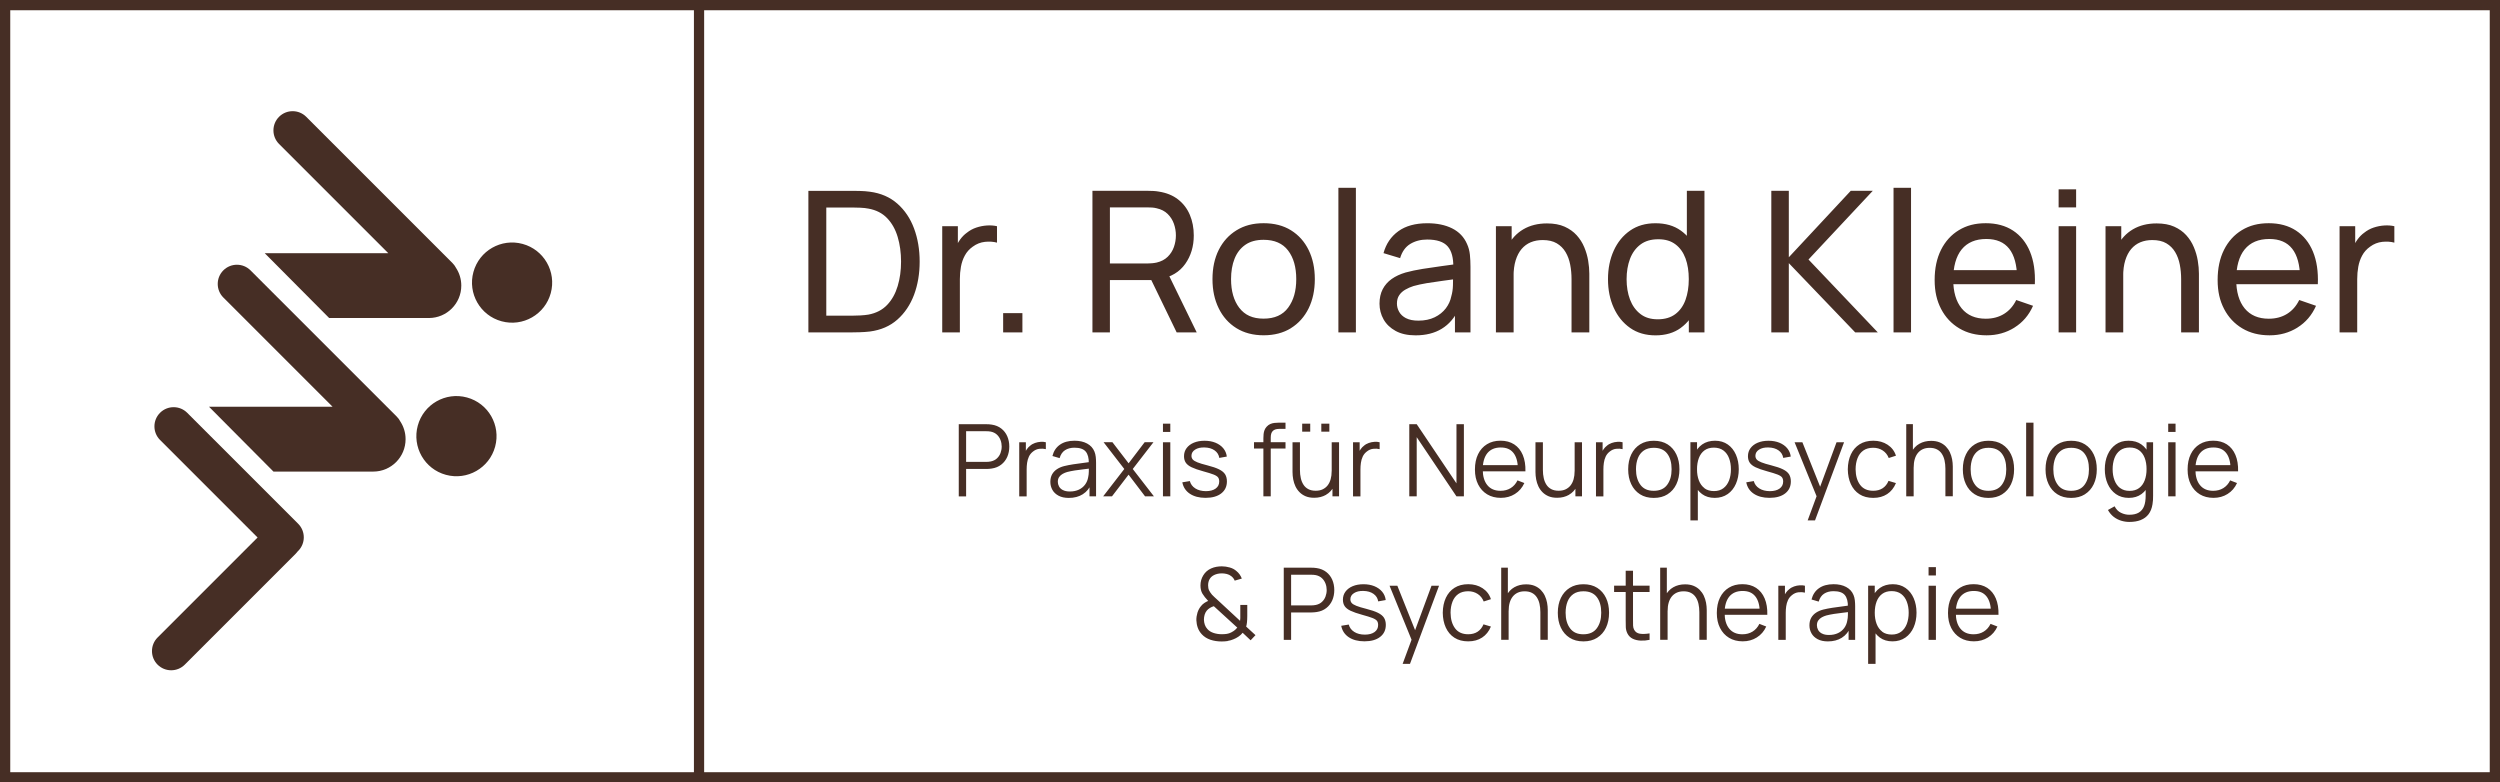 <?xml version="1.0" encoding="UTF-8"?><svg id="a" xmlns="http://www.w3.org/2000/svg" viewBox="0 0 724.32 226.7"><path d="M682.95,96.3v-15.44c0-1.22.1-2.41.31-3.57.21-1.17.58-2.26,1.13-3.26.54-1.01,1.3-1.86,2.29-2.56,1.08-.8,2.26-1.26,3.53-1.4,1.27-.13,2.44-.06,3.5.23v-4.76c-.91-.21-1.89-.28-2.93-.21s-2.07.27-3.08.61-1.91.84-2.71,1.48c-.72.51-1.37,1.17-1.95,1.96-.58.8-1.05,1.67-1.41,2.62l.74.97v-7.44h-4.53v30.77h5.1ZM668.91,82.34v-4.07h-22.73v4.07h22.73ZM665.62,94.91c2.4-1.49,4.2-3.59,5.4-6.31l-4.87-1.68c-.85,1.75-2.03,3.09-3.53,4.02-1.5.93-3.27,1.4-5.3,1.4-3.02,0-5.34-1-6.98-2.99-1.63-1.99-2.45-4.81-2.45-8.43s.81-6.65,2.45-8.66c1.64-2.01,4.02-3.02,7.15-3.02,2.93,0,5.13.94,6.61,2.81,1.48,1.87,2.25,4.7,2.31,8.47v1.82h5.13c.15-3.65-.32-6.79-1.41-9.43-1.09-2.64-2.73-4.67-4.9-6.1-2.17-1.42-4.81-2.14-7.91-2.14s-5.58.67-7.79,2.01c-2.21,1.34-3.94,3.24-5.17,5.7-1.23,2.46-1.85,5.37-1.85,8.73s.63,6.02,1.88,8.42,3.01,4.27,5.26,5.61c2.25,1.34,4.88,2.01,7.91,2.01s5.67-.75,8.08-2.24ZM615.16,96.3v-22.53h-.57v-8.23h-4.56v30.77h5.13ZM637.09,96.3v-17.01c0-1.18-.11-2.43-.33-3.75-.22-1.32-.59-2.62-1.13-3.9-.53-1.28-1.26-2.44-2.2-3.48-.93-1.03-2.1-1.86-3.5-2.49-1.41-.63-3.11-.94-5.1-.94-2.64,0-4.93.57-6.88,1.72-1.95,1.15-3.46,2.79-4.53,4.93-1.07,2.14-1.61,4.69-1.61,7.68l3.33,1.03c0-1.78.2-3.34.61-4.66.41-1.32.98-2.42,1.72-3.29.74-.87,1.63-1.52,2.66-1.95,1.04-.43,2.19-.64,3.46-.64,1.63,0,2.99.31,4.06.94,1.07.63,1.93,1.48,2.56,2.55.64,1.07,1.08,2.28,1.34,3.63s.39,2.75.39,4.22v15.41h5.13ZM601.51,96.3v-30.77h-5.07v30.77h5.07ZM601.51,60.09v-5.24h-5.07v5.24h5.07ZM586.92,82.34v-4.07h-22.73v4.07h22.73ZM583.63,94.91c2.4-1.49,4.2-3.59,5.4-6.31l-4.87-1.68c-.85,1.75-2.03,3.09-3.53,4.02-1.5.93-3.27,1.4-5.3,1.4-3.02,0-5.34-1-6.98-2.99-1.63-1.99-2.45-4.81-2.45-8.43s.81-6.65,2.45-8.66c1.64-2.01,4.02-3.02,7.15-3.02,2.93,0,5.13.94,6.61,2.81,1.48,1.87,2.25,4.7,2.31,8.47v1.82h5.13c.15-3.65-.32-6.79-1.41-9.43-1.09-2.64-2.73-4.67-4.9-6.1-2.17-1.42-4.81-2.14-7.91-2.14s-5.58.67-7.79,2.01c-2.21,1.34-3.94,3.24-5.17,5.7-1.23,2.46-1.85,5.37-1.85,8.73s.63,6.02,1.88,8.42,3.01,4.27,5.26,5.61c2.25,1.34,4.88,2.01,7.91,2.01s5.67-.75,8.08-2.24ZM553.68,96.3v-41.88h-5.07v41.88h5.07ZM518.27,96.3v-20.06l19.23,20.06h6.55l-20.08-21.11,18.63-19.91h-6.38l-17.95,19.26v-19.26h-5.07v41.02h5.07ZM493.83,96.3v-41.02h-5.1v18.37h.57v22.65h4.53ZM475.27,90.97c-1.34-1.03-2.34-2.42-3.01-4.17-.66-1.76-.99-3.73-.99-5.91s.33-4.12.98-5.87c.66-1.75,1.66-3.13,3.02-4.16,1.36-1.03,3.08-1.54,5.17-1.54s3.67.49,4.98,1.47c1.31.98,2.28,2.34,2.92,4.07.64,1.74.95,3.75.95,6.02s-.32,4.24-.95,6c-.64,1.76-1.62,3.13-2.95,4.13-1.33,1-3.03,1.5-5.1,1.5s-3.69-.51-5.03-1.54ZM486.96,95c1.97-1.43,3.47-3.38,4.49-5.84,1.01-2.46,1.52-5.22,1.52-8.27s-.51-5.87-1.52-8.32c-1.02-2.45-2.51-4.38-4.49-5.78-1.97-1.41-4.41-2.11-7.32-2.11s-5.3.71-7.35,2.12c-2.05,1.42-3.63,3.35-4.74,5.8-1.11,2.45-1.67,5.21-1.67,8.29s.55,5.84,1.67,8.29c1.11,2.45,2.69,4.39,4.74,5.83s4.51,2.15,7.38,2.15,5.32-.72,7.29-2.15ZM438.54,96.3v-22.53h-.57v-8.23h-4.56v30.77h5.13ZM460.47,96.3v-17.01c0-1.18-.11-2.43-.33-3.75-.22-1.32-.59-2.62-1.13-3.9-.53-1.28-1.26-2.44-2.2-3.48-.93-1.03-2.1-1.86-3.5-2.49-1.41-.63-3.11-.94-5.1-.94-2.64,0-4.93.57-6.88,1.72-1.95,1.15-3.46,2.79-4.53,4.93-1.07,2.14-1.61,4.69-1.61,7.68l3.33,1.03c0-1.78.2-3.34.61-4.66.41-1.32.98-2.42,1.72-3.29.74-.87,1.63-1.52,2.66-1.95,1.04-.43,2.19-.64,3.46-.64,1.63,0,2.99.31,4.06.94,1.07.63,1.93,1.48,2.56,2.55.64,1.07,1.08,2.28,1.34,3.63s.39,2.75.39,4.22v15.41h5.13ZM407.36,92.19c-.9-.47-1.57-1.09-1.99-1.85-.43-.76-.64-1.56-.64-2.39,0-.97.22-1.78.67-2.43.44-.66,1.03-1.19,1.77-1.61.73-.42,1.51-.76,2.35-1.03,1.14-.32,2.42-.6,3.85-.84s2.93-.46,4.53-.67,3.22-.43,4.87-.66l-1.77-.77c0,.63-.01,1.52-.04,2.69-.03,1.17-.19,2.23-.47,3.18-.25,1.27-.78,2.44-1.59,3.52-.82,1.07-1.89,1.94-3.23,2.59s-2.92.98-4.74.98c-1.46,0-2.64-.24-3.55-.71ZM417.73,95.24c2.08-1.27,3.7-3.15,4.86-5.64l-1.05-.68v7.38h4.5v-19.03c0-1.22-.06-2.38-.17-3.49-.12-1.11-.39-2.14-.83-3.09-.87-2.01-2.31-3.52-4.31-4.52-2-1-4.4-1.49-7.19-1.49-3.47,0-6.28.77-8.4,2.31-2.13,1.54-3.56,3.66-4.3,6.35l4.81,1.45c.57-1.9,1.55-3.27,2.95-4.12,1.39-.84,3.02-1.27,4.88-1.27,2.81,0,4.79.66,5.94,1.97,1.15,1.31,1.69,3.33,1.64,6.07l1.82-1.05c-1.61.23-3.35.47-5.21.71-1.86.25-3.7.52-5.51.81-1.82.29-3.45.64-4.92,1.04-1.56.46-2.9,1.08-4.02,1.87-1.12.79-1.99,1.78-2.61,2.96-.62,1.19-.93,2.59-.93,4.2s.39,3.17,1.18,4.56c.79,1.39,1.95,2.5,3.5,3.35s3.47,1.27,5.77,1.27c2.98,0,5.51-.64,7.59-1.91ZM392.84,96.3v-41.88h-5.07v41.88h5.07ZM359.06,89.2c-1.59-2.09-2.39-4.86-2.39-8.32,0-2.24.34-4.22,1.02-5.93s1.72-3.05,3.11-4.02,3.15-1.45,5.3-1.45c3.15,0,5.52,1.03,7.09,3.09,1.58,2.06,2.37,4.83,2.37,8.3s-.78,6.13-2.34,8.26-3.93,3.19-7.12,3.19-5.44-1.04-7.04-3.13ZM374.01,95.08c2.22-1.38,3.93-3.29,5.13-5.73,1.2-2.44,1.8-5.26,1.8-8.47s-.59-5.98-1.78-8.42-2.89-4.35-5.11-5.73c-2.22-1.38-4.87-2.06-7.95-2.06s-5.61.68-7.83,2.04c-2.22,1.36-3.94,3.25-5.16,5.68-1.22,2.43-1.82,5.26-1.82,8.49s.6,5.98,1.8,8.43c1.19,2.45,2.9,4.37,5.11,5.75s4.85,2.08,7.91,2.08,5.7-.69,7.92-2.06ZM321.57,60.09h10.97c.36,0,.77.01,1.24.04.47.03.91.1,1.33.21,1.31.29,2.38.84,3.2,1.65s1.43,1.77,1.81,2.86c.38,1.09.57,2.21.57,3.35s-.19,2.25-.57,3.35c-.38,1.09-.98,2.04-1.81,2.85-.83.81-1.89,1.36-3.2,1.67-.42.09-.86.16-1.33.2-.46.04-.88.06-1.24.06h-10.97v-16.24ZM346.72,96.3l-8.89-18.23-5.01,1.54,8.09,16.69h5.81ZM321.57,96.3v-15.15h12.62l1.94-.31c3.19-.59,5.61-2.05,7.26-4.37,1.65-2.33,2.48-5.07,2.48-8.25,0-2.18-.38-4.17-1.14-5.97s-1.89-3.28-3.4-4.46c-1.51-1.18-3.38-1.94-5.6-2.28-.51-.09-1.04-.16-1.59-.18-.55-.03-1.03-.04-1.42-.04h-16.21v41.02h5.07ZM296.22,96.3v-5.58h-5.58v5.58h5.58ZM278.1,96.3v-15.44c0-1.22.1-2.41.31-3.57.21-1.17.58-2.26,1.13-3.26.54-1.01,1.3-1.86,2.29-2.56,1.08-.8,2.26-1.26,3.53-1.4,1.27-.13,2.44-.06,3.5.23v-4.76c-.91-.21-1.89-.28-2.93-.21s-2.07.27-3.08.61-1.91.84-2.71,1.48c-.72.51-1.37,1.17-1.95,1.96-.58.8-1.05,1.67-1.41,2.62l.74.97v-7.44h-4.53v30.77h5.1ZM239.41,60.12h7.44c.68,0,1.48.02,2.39.06.91.04,1.7.12,2.37.26,2.22.4,4.03,1.32,5.41,2.76,1.39,1.44,2.41,3.26,3.06,5.44s.98,4.57.98,7.15-.32,4.88-.97,7.07c-.65,2.18-1.66,4.01-3.05,5.47s-3.2,2.4-5.44,2.82c-.67.11-1.44.19-2.34.24s-1.7.07-2.42.07h-7.44v-31.34ZM246.85,96.3c.4,0,1.13-.01,2.18-.04,1.06-.03,2.06-.1,3.01-.21,3.17-.42,5.83-1.57,7.96-3.46,2.13-1.89,3.74-4.29,4.83-7.19,1.08-2.91,1.62-6.11,1.62-9.6s-.54-6.69-1.62-9.6c-1.08-2.91-2.69-5.3-4.83-7.19-2.14-1.89-4.79-3.04-7.96-3.46-.95-.13-1.95-.21-2.99-.23s-1.77-.03-2.19-.03h-12.65v41.02h12.65Z" fill="#462e25"/><path d="M387.96,143.81v-15.68h-2.13v11.82h.22v3.86h1.92ZM384.17,143.36c.99-.56,1.76-1.39,2.32-2.48.56-1.09.84-2.44.84-4.05l-1.51-.33c0,.88-.1,1.67-.3,2.37s-.5,1.3-.89,1.79-.88.86-1.45,1.13-1.24.39-2,.39c-.82,0-1.53-.15-2.1-.45-.58-.3-1.05-.72-1.41-1.27-.36-.55-.63-1.19-.79-1.92-.17-.74-.25-1.53-.25-2.4v-8h-2.15v8.63c0,.71.07,1.42.2,2.13.14.71.35,1.38.65,2.02.3.63.7,1.2,1.19,1.69.49.49,1.08.89,1.78,1.18s1.52.43,2.46.43c1.28,0,2.41-.28,3.4-.84ZM379.61,125.06v-2.32h-2.33v2.32h2.33ZM385.15,125.06v-2.32h-2.33v2.32h2.33ZM372.45,129.95v-1.83h-9.13v1.83h9.13ZM368.17,143.81v-17.08c0-.85.2-1.48.6-1.87.4-.4,1.01-.6,1.82-.6h1.86v-1.8h-2c-.4,0-.8.02-1.21.07-.41.05-.81.15-1.18.31-.38.16-.72.41-1.05.76-.29.31-.5.65-.64,1.01-.14.36-.23.74-.27,1.14s-.06.8-.06,1.2v16.85h2.13ZM353.82,142.96c1.1-.85,1.65-2.01,1.65-3.49,0-.81-.18-1.49-.52-2.05-.35-.55-.93-1.03-1.76-1.44-.82-.41-1.95-.79-3.4-1.16-1.23-.31-2.17-.59-2.84-.86-.66-.26-1.12-.54-1.37-.83-.25-.3-.38-.65-.38-1.07,0-.75.35-1.34,1.05-1.79.7-.45,1.6-.66,2.71-.63,1.18.02,2.16.3,2.93.84.77.54,1.23,1.27,1.37,2.19l2.18-.39c-.11-.91-.45-1.71-1.02-2.4s-1.33-1.22-2.26-1.61c-.93-.38-1.99-.57-3.17-.57s-2.22.19-3.11.56c-.89.37-1.59.9-2.09,1.57-.5.67-.75,1.45-.75,2.35,0,.74.17,1.36.51,1.87.34.51.91.96,1.71,1.34s1.92.77,3.34,1.16c1.33.36,2.32.67,2.99.93.67.26,1.11.55,1.33.85s.32.7.32,1.18c0,.86-.34,1.54-1.03,2.04s-1.63.75-2.82.75-2.24-.26-3.07-.79c-.83-.53-1.36-1.24-1.59-2.13l-2.18.36c.27,1.41,1,2.52,2.18,3.31,1.19.79,2.7,1.19,4.54,1.19,1.93,0,3.44-.42,4.54-1.27ZM339.07,143.81v-15.68h-2.13v15.68h2.13ZM339.07,125.15v-2.4h-2.13v2.4h2.13ZM322.17,143.81l4.81-6.29,4.78,6.29h2.57l-6.14-7.93,6-7.76h-2.55l-4.65,6.11-4.69-6.11h-2.56l6,7.76-6.13,7.93h2.57ZM307.92,141.98c-.51-.28-.88-.63-1.1-1.06-.23-.43-.34-.87-.34-1.32,0-.56.13-1.03.4-1.41.27-.38.61-.68,1.03-.91.41-.23.85-.4,1.29-.53.66-.17,1.4-.32,2.22-.45s1.65-.24,2.5-.33c.85-.1,1.64-.19,2.36-.29l-.81-.42c0,.3,0,.75-.01,1.36-.01.61-.07,1.16-.19,1.66-.13.78-.43,1.49-.88,2.11-.46.62-1.06,1.12-1.8,1.47s-1.62.54-2.61.54c-.84,0-1.52-.14-2.03-.42ZM313.73,143.18c1.12-.71,1.95-1.73,2.48-3.08l-.55-.23v3.94h1.9v-9.74c0-.58-.03-1.15-.09-1.71s-.19-1.07-.38-1.53c-.41-1.02-1.13-1.79-2.13-2.33-1-.54-2.22-.81-3.65-.81-1.73,0-3.14.39-4.23,1.16s-1.81,1.86-2.16,3.27l2.08.61c.3-1.05.82-1.81,1.56-2.29.74-.48,1.65-.73,2.72-.73,1.56,0,2.65.37,3.28,1.12s.93,1.89.9,3.44l.75-.47c-.7.11-1.51.22-2.43.33-.93.11-1.87.24-2.83.39-.97.15-1.84.32-2.64.52-.79.2-1.48.5-2.07.89s-1.06.88-1.41,1.49c-.34.61-.51,1.33-.51,2.19s.2,1.6.59,2.31.99,1.27,1.79,1.7c.8.43,1.79.64,2.97.64,1.57,0,2.91-.35,4.04-1.06ZM297.45,143.81v-7.83c0-.62.04-1.25.13-1.88.09-.64.26-1.24.52-1.8.26-.57.65-1.05,1.17-1.46.57-.46,1.19-.74,1.87-.81.68-.08,1.3-.04,1.87.1v-2c-.46-.12-.96-.16-1.51-.12-.55.03-1.1.14-1.64.33-.54.19-1.02.46-1.42.82-.33.25-.64.57-.92.97-.28.39-.51.82-.68,1.29l.38.49v-3.78h-1.92v15.68h2.13ZM279.91,124.94h5.88l.61.02.68.09c.72.16,1.3.45,1.77.89.46.43.8.96,1.03,1.56.23.6.34,1.23.34,1.88s-.12,1.27-.34,1.87-.57,1.12-1.03,1.55c-.46.44-1.05.73-1.77.89l-.68.1-.61.03h-5.88v-8.89ZM279.91,143.81v-7.94h5.94l.69-.03.78-.09c1.08-.16,2.01-.54,2.77-1.14.76-.59,1.34-1.34,1.74-2.24.39-.9.59-1.89.59-2.98s-.2-2.09-.59-2.99-.97-1.65-1.73-2.24-1.69-.98-2.78-1.14l-.78-.09-.69-.02h-8.07v20.91h2.13Z" fill="#462e25"/><path d="M647.29,136.56v-1.79h-11.98v1.79h11.98ZM645.39,143.12c1.21-.75,2.12-1.81,2.74-3.17l-1.99-.77c-.48.98-1.15,1.73-1.98,2.24-.84.52-1.82.78-2.94.78-1.65,0-2.92-.54-3.81-1.63-.9-1.09-1.34-2.62-1.34-4.6s.45-3.58,1.34-4.68c.9-1.09,2.19-1.64,3.87-1.64s2.83.52,3.67,1.55c.84,1.04,1.28,2.57,1.31,4.6v.76h2.18c.05-1.84-.21-3.42-.77-4.75s-1.39-2.34-2.48-3.06c-1.1-.71-2.42-1.07-3.96-1.07s-2.82.34-3.93,1.02-1.97,1.64-2.58,2.89-.91,2.73-.91,4.44.31,3.1.93,4.33,1.49,2.18,2.61,2.86c1.12.68,2.44,1.02,3.97,1.02s2.88-.37,4.09-1.13ZM630.32,143.81v-15.68h-2.13v15.68h2.13ZM630.32,125.15v-2.4h-2.13v2.4h2.13ZM614.27,141.42c-.72-.55-1.27-1.3-1.63-2.26-.37-.95-.55-2.03-.55-3.22s.18-2.25.53-3.2c.35-.95.9-1.7,1.63-2.25.74-.55,1.66-.83,2.79-.83s2,.27,2.72.8c.72.53,1.26,1.27,1.62,2.21.36.94.54,2.03.54,3.26s-.18,2.29-.54,3.24c-.36.95-.9,1.7-1.63,2.24-.72.54-1.65.81-2.76.81s-2-.28-2.73-.83ZM620.44,143.15c1-.73,1.75-1.72,2.27-2.98.51-1.25.77-2.66.77-4.22s-.26-3-.78-4.25-1.28-2.22-2.29-2.94-2.24-1.07-3.72-1.07-2.66.36-3.69,1.09-1.81,1.71-2.36,2.96c-.55,1.25-.82,2.65-.82,4.21s.28,2.98.83,4.23,1.35,2.24,2.38,2.97c1.04.73,2.29,1.1,3.75,1.1s2.66-.37,3.66-1.1ZM620.24,150.66c.93-.37,1.69-.93,2.26-1.68.57-.76.96-1.72,1.14-2.89.07-.4.11-.8.14-1.21.02-.41.03-.84.03-1.28v-15.47h-1.9v11.25h-.25v4.18c0,1.23-.14,2.25-.46,3.08-.32.82-.83,1.45-1.53,1.87s-1.62.63-2.75.63c-.82,0-1.63-.19-2.42-.57-.79-.38-1.4-1.01-1.84-1.88l-1.93,1.07c.45.81,1,1.47,1.66,1.98.66.51,1.38.88,2.16,1.12.78.24,1.57.36,2.37.36,1.28,0,2.38-.18,3.32-.55ZM596.22,140.49c-.87-1.14-1.31-2.65-1.31-4.54,0-1.22.19-2.3.56-3.23.37-.93.94-1.66,1.7-2.19.76-.53,1.73-.79,2.9-.79,1.73,0,3.03.56,3.88,1.68.86,1.12,1.28,2.63,1.28,4.53s-.43,3.35-1.28,4.51c-.85,1.16-2.15,1.74-3.89,1.74s-2.98-.57-3.85-1.71ZM604.06,143.2c1.11-.7,1.96-1.67,2.55-2.91s.89-2.69.89-4.33-.29-3.05-.88-4.29-1.44-2.22-2.54-2.92-2.45-1.05-4.01-1.05-2.85.35-3.96,1.04-1.96,1.66-2.56,2.9-.9,2.68-.9,4.33.29,3.05.88,4.3c.59,1.25,1.44,2.23,2.54,2.93,1.1.71,2.44,1.06,4,1.06s2.88-.35,3.99-1.05ZM589.16,143.81v-21.35h-2.13v21.35h2.13ZM572.26,140.49c-.87-1.14-1.31-2.65-1.31-4.54,0-1.22.19-2.3.56-3.23.37-.93.94-1.66,1.7-2.19.76-.53,1.73-.79,2.9-.79,1.73,0,3.03.56,3.88,1.68.86,1.12,1.28,2.63,1.28,4.53s-.43,3.35-1.28,4.51c-.85,1.16-2.15,1.74-3.89,1.74s-2.98-.57-3.85-1.71ZM580.1,143.2c1.11-.7,1.96-1.67,2.55-2.91s.89-2.69.89-4.33-.29-3.05-.88-4.29-1.44-2.22-2.54-2.92-2.45-1.05-4.01-1.05-2.85.35-3.96,1.04-1.96,1.66-2.56,2.9-.9,2.68-.9,4.33.29,3.05.88,4.3c.59,1.25,1.44,2.23,2.54,2.93,1.1.71,2.44,1.06,4,1.06s2.88-.35,3.99-1.05ZM554.44,143.81v-9.11h-.22v-11.81h-1.93v20.91h2.15ZM565.78,143.81v-8.63c0-.71-.07-1.42-.2-2.13-.14-.71-.35-1.38-.65-2.02-.3-.63-.7-1.2-1.18-1.69-.49-.49-1.08-.89-1.79-1.18-.7-.29-1.52-.43-2.46-.43-1.28,0-2.41.28-3.4.84-.99.56-1.76,1.39-2.32,2.48-.56,1.09-.84,2.44-.84,4.05l1.51.33c0-.89.1-1.68.3-2.38.2-.7.5-1.29.89-1.78.39-.49.88-.86,1.45-1.13.58-.26,1.24-.39,2-.39.82,0,1.52.15,2.1.45.58.3,1.05.72,1.41,1.27s.63,1.19.79,1.92.25,1.53.25,2.4v8h2.15ZM546.76,143.15c1.12-.73,1.97-1.79,2.55-3.19l-2.15-.64c-.39.94-.96,1.65-1.71,2.14-.75.49-1.66.73-2.72.73-1.68,0-2.95-.57-3.8-1.71-.85-1.14-1.29-2.64-1.31-4.52,0-1.22.2-2.3.57-3.24.37-.94.93-1.67,1.68-2.2s1.71-.79,2.86-.79c1.02,0,1.94.26,2.74.78.8.52,1.38,1.25,1.75,2.19l2.09-.67c-.43-1.35-1.24-2.41-2.42-3.18-1.17-.77-2.56-1.16-4.14-1.16s-2.89.35-3.98,1.04c-1.09.69-1.93,1.66-2.51,2.9s-.88,2.69-.9,4.34c.02,1.62.31,3.05.88,4.29.57,1.24,1.39,2.22,2.49,2.93,1.1.71,2.43,1.06,4.01,1.06s2.9-.37,4.02-1.1ZM525.86,150.78l8.42-22.65h-2.18l-5.2,14.1h.93l-5.63-14.1h-2.26l6.87,16.86-.04-2.44-3.04,8.23h2.13ZM517.21,142.96c1.1-.85,1.65-2.01,1.65-3.49,0-.81-.18-1.49-.52-2.05-.35-.55-.93-1.03-1.76-1.44-.82-.41-1.95-.79-3.4-1.16-1.23-.31-2.17-.59-2.84-.86-.66-.26-1.12-.54-1.37-.83-.25-.3-.38-.65-.38-1.07,0-.75.35-1.34,1.05-1.79.7-.45,1.6-.66,2.71-.63,1.18.02,2.16.3,2.93.84.77.54,1.23,1.27,1.37,2.19l2.18-.39c-.11-.91-.45-1.71-1.02-2.4s-1.33-1.22-2.26-1.61c-.93-.38-1.99-.57-3.17-.57s-2.22.19-3.11.56c-.89.37-1.59.9-2.09,1.57-.5.67-.75,1.45-.75,2.35,0,.74.17,1.36.51,1.87.34.51.91.96,1.71,1.34s1.92.77,3.34,1.16c1.33.36,2.32.67,2.99.93.67.26,1.11.55,1.33.85s.32.7.32,1.18c0,.86-.34,1.54-1.03,2.04s-1.63.75-2.82.75-2.24-.26-3.07-.79c-.83-.53-1.36-1.24-1.59-2.13l-2.18.36c.27,1.41,1,2.52,2.18,3.31,1.19.79,2.7,1.19,4.54,1.19,1.93,0,3.44-.42,4.54-1.27ZM493.84,141.44c-.72-.54-1.27-1.29-1.63-2.24-.36-.95-.54-2.04-.54-3.24s.18-2.32.54-3.26c.36-.94.9-1.68,1.62-2.21.72-.53,1.63-.8,2.72-.8s2.05.28,2.78.83c.73.55,1.28,1.3,1.63,2.25.36.95.54,2.01.54,3.2s-.18,2.26-.54,3.22c-.37.95-.91,1.71-1.64,2.26-.72.55-1.64.83-2.73.83s-2.03-.27-2.76-.81ZM491.91,150.78v-10.85h-.23v-11.81h-1.92v22.65h2.15ZM500.56,143.15c1.04-.73,1.83-1.72,2.38-2.97s.83-2.66.83-4.23-.28-2.96-.82-4.21c-.55-1.25-1.33-2.24-2.36-2.96s-2.26-1.09-3.69-1.09-2.71.36-3.72,1.07-1.77,1.7-2.29,2.94c-.52,1.24-.78,2.66-.78,4.25s.26,2.96.77,4.22,1.27,2.25,2.26,2.98,2.22,1.1,3.66,1.1,2.71-.37,3.75-1.1ZM475.3,140.49c-.87-1.14-1.31-2.65-1.31-4.54,0-1.22.19-2.3.56-3.23.37-.93.94-1.66,1.7-2.19.76-.53,1.73-.79,2.9-.79,1.73,0,3.03.56,3.88,1.68.86,1.12,1.28,2.63,1.28,4.53s-.43,3.35-1.28,4.51c-.85,1.16-2.15,1.74-3.89,1.74s-2.98-.57-3.85-1.71ZM483.14,143.2c1.11-.7,1.96-1.67,2.55-2.91s.89-2.69.89-4.33-.29-3.05-.88-4.29-1.44-2.22-2.54-2.92-2.45-1.05-4.01-1.05-2.85.35-3.96,1.04-1.96,1.66-2.56,2.9-.9,2.68-.9,4.33.29,3.05.88,4.3c.59,1.25,1.44,2.23,2.54,2.93,1.1.71,2.44,1.06,4,1.06s2.88-.35,3.99-1.05ZM464.55,143.81v-7.83c0-.62.04-1.25.13-1.88.09-.64.26-1.24.52-1.8.26-.57.65-1.05,1.17-1.46.57-.46,1.19-.74,1.87-.81.68-.08,1.3-.04,1.87.1v-2c-.46-.12-.96-.16-1.51-.12-.55.03-1.1.14-1.64.33-.54.19-1.02.46-1.42.82-.33.25-.64.57-.92.97-.28.39-.51.82-.68,1.29l.38.49v-3.78h-1.92v15.68h2.13ZM458.35,143.81v-15.68h-2.13v11.82h.22v3.86h1.92ZM454.56,143.36c.99-.56,1.76-1.39,2.32-2.48.56-1.09.84-2.44.84-4.05l-1.51-.33c0,.88-.1,1.67-.3,2.37s-.5,1.3-.89,1.79-.88.86-1.45,1.13-1.24.39-2,.39c-.82,0-1.53-.15-2.1-.45-.58-.3-1.05-.72-1.41-1.27-.36-.55-.63-1.19-.79-1.92-.17-.74-.25-1.53-.25-2.4v-8h-2.15v8.63c0,.71.07,1.42.2,2.13.14.71.35,1.38.65,2.02.3.63.7,1.2,1.19,1.69.49.49,1.08.89,1.78,1.18s1.52.43,2.46.43c1.28,0,2.41-.28,3.4-.84ZM440.81,136.56v-1.79h-11.98v1.79h11.98ZM438.91,143.12c1.21-.75,2.12-1.81,2.74-3.17l-1.99-.77c-.48.98-1.15,1.73-1.98,2.24-.84.52-1.82.78-2.94.78-1.65,0-2.92-.54-3.81-1.63-.9-1.09-1.34-2.62-1.34-4.6s.45-3.58,1.34-4.68c.9-1.09,2.19-1.64,3.87-1.64s2.83.52,3.67,1.55c.84,1.04,1.28,2.57,1.31,4.6v.76h2.18c.05-1.84-.21-3.42-.77-4.75s-1.39-2.34-2.48-3.06c-1.1-.71-2.42-1.07-3.96-1.07s-2.82.34-3.93,1.02-1.97,1.64-2.58,2.89-.91,2.73-.91,4.44.31,3.1.93,4.33,1.49,2.18,2.61,2.86c1.12.68,2.44,1.02,3.97,1.02s2.88-.37,4.09-1.13ZM410.46,143.81v-17.15l11.52,17.15h2.15v-20.91h-2.15v17.14l-11.52-17.14h-2.15v20.91h2.15ZM394.16,143.81v-7.83c0-.62.04-1.25.13-1.88.09-.64.26-1.24.52-1.8.26-.57.65-1.05,1.17-1.46.57-.46,1.19-.74,1.87-.81.68-.08,1.3-.04,1.87.1v-2c-.46-.12-.96-.16-1.51-.12-.55.03-1.1.14-1.64.33-.54.19-1.02.46-1.42.82-.33.25-.64.57-.92.97-.28.39-.51.82-.68,1.29l.38.49v-3.78h-1.92v15.68h2.13Z" fill="#462e25"/><path d="M577.87,178.13v-1.79h-11.98v1.79h11.98ZM575.97,184.69c1.21-.75,2.12-1.81,2.74-3.17l-1.99-.77c-.48.98-1.15,1.73-1.98,2.24-.84.52-1.82.78-2.94.78-1.65,0-2.92-.54-3.81-1.63-.9-1.09-1.34-2.62-1.34-4.6s.45-3.58,1.34-4.68c.9-1.09,2.19-1.64,3.87-1.64s2.83.52,3.67,1.55c.84,1.04,1.28,2.57,1.31,4.6v.76h2.18c.05-1.84-.21-3.42-.77-4.75s-1.39-2.34-2.48-3.06c-1.1-.71-2.42-1.07-3.96-1.07s-2.82.34-3.93,1.02-1.97,1.64-2.58,2.89-.91,2.73-.91,4.44.31,3.1.93,4.33,1.49,2.18,2.61,2.86c1.12.68,2.44,1.02,3.97,1.02s2.88-.37,4.09-1.13ZM560.89,185.38v-15.68h-2.13v15.68h2.13ZM560.89,166.72v-2.4h-2.13v2.4h2.13ZM545.34,183.01c-.72-.54-1.27-1.29-1.63-2.24-.36-.95-.54-2.04-.54-3.24s.18-2.32.54-3.26c.36-.94.9-1.68,1.62-2.21.72-.53,1.63-.8,2.72-.8s2.05.28,2.78.83c.73.55,1.28,1.3,1.63,2.25.36.95.54,2.01.54,3.2s-.18,2.26-.54,3.22c-.37.95-.91,1.71-1.64,2.26-.72.55-1.64.83-2.73.83s-2.03-.27-2.76-.81ZM543.4,192.35v-10.85h-.23v-11.81h-1.92v22.65h2.15ZM552.06,184.72c1.04-.73,1.83-1.72,2.38-2.97s.83-2.66.83-4.23-.28-2.96-.82-4.21c-.55-1.25-1.33-2.24-2.36-2.96s-2.26-1.09-3.69-1.09-2.71.36-3.72,1.07-1.77,1.7-2.29,2.94c-.52,1.24-.78,2.66-.78,4.25s.26,2.96.77,4.22,1.27,2.25,2.26,2.98,2.22,1.1,3.66,1.1,2.71-.37,3.75-1.1ZM527.85,183.55c-.51-.28-.88-.63-1.1-1.06-.23-.43-.34-.87-.34-1.32,0-.56.13-1.03.4-1.41.27-.38.61-.68,1.03-.91.41-.23.85-.4,1.29-.53.66-.17,1.4-.32,2.22-.45s1.65-.24,2.5-.33c.85-.1,1.64-.19,2.36-.29l-.81-.42c0,.3,0,.75-.01,1.36-.01.61-.07,1.16-.19,1.66-.13.78-.43,1.49-.88,2.11-.46.62-1.06,1.12-1.8,1.47s-1.62.54-2.61.54c-.84,0-1.52-.14-2.03-.42ZM533.66,184.75c1.12-.71,1.95-1.73,2.48-3.08l-.55-.23v3.94h1.9v-9.74c0-.58-.03-1.15-.09-1.71s-.19-1.07-.38-1.53c-.41-1.02-1.13-1.79-2.13-2.33-1-.54-2.22-.81-3.65-.81-1.73,0-3.14.39-4.23,1.16s-1.81,1.86-2.16,3.27l2.08.61c.3-1.05.82-1.81,1.56-2.29.74-.48,1.65-.73,2.72-.73,1.56,0,2.65.37,3.28,1.12s.93,1.89.9,3.44l.75-.47c-.7.11-1.51.22-2.43.33-.93.11-1.87.24-2.83.39-.97.15-1.84.32-2.64.52-.79.2-1.48.5-2.07.89s-1.06.88-1.41,1.49c-.34.61-.51,1.33-.51,2.19s.2,1.6.59,2.31.99,1.27,1.79,1.7c.8.43,1.79.64,2.97.64,1.57,0,2.91-.35,4.04-1.06ZM517.38,185.38v-7.83c0-.62.04-1.25.13-1.88.09-.64.26-1.24.52-1.8.26-.57.65-1.05,1.17-1.46.57-.46,1.19-.74,1.87-.81.68-.08,1.3-.04,1.87.1v-2c-.46-.12-.96-.16-1.51-.12-.55.03-1.1.14-1.64.33-.54.19-1.02.46-1.42.82-.33.25-.64.57-.92.97-.28.39-.51.82-.68,1.29l.38.49v-3.78h-1.92v15.68h2.13ZM510.89,178.13v-1.79h-11.98v1.79h11.98ZM508.99,184.69c1.21-.75,2.12-1.81,2.74-3.17l-1.99-.77c-.48.98-1.15,1.73-1.98,2.24-.84.52-1.82.78-2.94.78-1.65,0-2.92-.54-3.81-1.63-.9-1.09-1.34-2.62-1.34-4.6s.45-3.58,1.34-4.68c.9-1.09,2.19-1.64,3.87-1.64s2.83.52,3.67,1.55c.84,1.04,1.28,2.57,1.31,4.6v.76h2.18c.05-1.84-.21-3.42-.77-4.75s-1.39-2.34-2.48-3.06c-1.1-.71-2.42-1.07-3.96-1.07s-2.82.34-3.93,1.02-1.97,1.64-2.58,2.89-.91,2.73-.91,4.44.31,3.1.93,4.33,1.49,2.18,2.61,2.86c1.12.68,2.44,1.02,3.97,1.02s2.88-.37,4.09-1.13ZM483.15,185.38v-9.11h-.22v-11.81h-1.93v20.91h2.15ZM494.49,185.38v-8.63c0-.71-.07-1.42-.2-2.13-.14-.71-.35-1.38-.65-2.02-.3-.63-.7-1.2-1.18-1.69-.49-.49-1.08-.89-1.79-1.18-.7-.29-1.52-.43-2.46-.43-1.28,0-2.41.28-3.4.84-.99.56-1.76,1.39-2.32,2.48-.56,1.09-.84,2.44-.84,4.05l1.51.33c0-.89.1-1.68.3-2.38.2-.7.5-1.29.89-1.78.39-.49.88-.86,1.45-1.13.58-.26,1.24-.39,2-.39.82,0,1.52.15,2.1.45.58.3,1.05.72,1.41,1.27s.63,1.19.79,1.92.25,1.53.25,2.4v8h2.15ZM477.93,171.52v-1.83h-10.28v1.83h10.28ZM477.93,183.51c-1.13.18-2.06.21-2.82.09s-1.32-.51-1.66-1.16c-.18-.34-.28-.73-.3-1.17s-.02-.99-.02-1.65v-14.27h-2.12v14.36c0,.76.01,1.44.03,2.04.03.6.18,1.18.46,1.76.35.7.86,1.21,1.53,1.54.67.33,1.44.51,2.29.55.86.04,1.73-.03,2.61-.22v-1.87ZM454.91,182.06c-.87-1.14-1.31-2.65-1.31-4.54,0-1.22.19-2.3.56-3.23.37-.93.94-1.66,1.7-2.19.76-.53,1.73-.79,2.9-.79,1.73,0,3.03.56,3.88,1.68.86,1.12,1.28,2.63,1.28,4.53s-.43,3.35-1.28,4.51c-.85,1.16-2.15,1.74-3.89,1.74s-2.98-.57-3.85-1.71ZM462.75,184.77c1.11-.7,1.96-1.67,2.55-2.91s.89-2.69.89-4.33-.29-3.05-.88-4.29-1.44-2.22-2.54-2.92-2.45-1.05-4.01-1.05-2.85.35-3.96,1.04-1.96,1.66-2.56,2.9-.9,2.68-.9,4.33.29,3.05.88,4.3c.59,1.25,1.44,2.23,2.54,2.93,1.1.71,2.44,1.06,4,1.06s2.88-.35,3.99-1.05ZM437.09,185.38v-9.11h-.22v-11.81h-1.93v20.91h2.15ZM448.43,185.38v-8.63c0-.71-.07-1.42-.2-2.13-.14-.71-.35-1.38-.65-2.02-.3-.63-.7-1.2-1.18-1.69-.49-.49-1.08-.89-1.79-1.18-.7-.29-1.52-.43-2.46-.43-1.28,0-2.41.28-3.4.84-.99.56-1.76,1.39-2.32,2.48-.56,1.09-.84,2.44-.84,4.05l1.51.33c0-.89.1-1.68.3-2.38.2-.7.5-1.29.89-1.78.39-.49.88-.86,1.45-1.13.58-.26,1.24-.39,2-.39.82,0,1.52.15,2.1.45.58.3,1.05.72,1.41,1.27s.63,1.19.79,1.92.25,1.53.25,2.4v8h2.15ZM429.41,184.72c1.12-.73,1.97-1.79,2.55-3.19l-2.15-.64c-.39.94-.96,1.65-1.71,2.14-.75.49-1.66.73-2.72.73-1.68,0-2.95-.57-3.8-1.71-.85-1.14-1.29-2.64-1.31-4.52,0-1.22.2-2.3.57-3.24.37-.94.93-1.67,1.68-2.2s1.71-.79,2.86-.79c1.02,0,1.94.26,2.74.78.8.52,1.38,1.25,1.75,2.19l2.09-.67c-.43-1.35-1.24-2.41-2.42-3.18-1.17-.77-2.56-1.16-4.14-1.16s-2.89.35-3.98,1.04c-1.09.69-1.93,1.66-2.51,2.9s-.88,2.69-.9,4.34c.02,1.62.31,3.05.88,4.29.57,1.24,1.39,2.22,2.49,2.93,1.1.71,2.43,1.06,4.01,1.06s2.9-.37,4.02-1.1ZM408.51,192.35l8.42-22.65h-2.18l-5.2,14.1h.93l-5.63-14.1h-2.26l6.87,16.86-.04-2.44-3.04,8.23h2.13ZM399.86,184.53c1.1-.85,1.65-2.01,1.65-3.49,0-.81-.18-1.49-.52-2.05-.35-.55-.93-1.03-1.76-1.44-.82-.41-1.95-.79-3.4-1.16-1.23-.31-2.17-.59-2.84-.86-.66-.26-1.12-.54-1.37-.83-.25-.3-.38-.65-.38-1.07,0-.75.35-1.34,1.05-1.79.7-.45,1.6-.66,2.71-.63,1.18.02,2.16.3,2.93.84.77.54,1.23,1.27,1.37,2.19l2.18-.39c-.11-.91-.45-1.71-1.02-2.4s-1.33-1.22-2.26-1.61c-.93-.38-1.99-.57-3.17-.57s-2.22.19-3.11.56c-.89.37-1.59.9-2.09,1.57-.5.67-.75,1.45-.75,2.35,0,.74.17,1.36.51,1.87.34.51.91.96,1.71,1.34s1.92.77,3.34,1.16c1.33.36,2.32.67,2.99.93.67.26,1.11.55,1.33.85s.32.7.32,1.18c0,.86-.34,1.54-1.03,2.04s-1.63.75-2.82.75-2.24-.26-3.07-.79c-.83-.53-1.36-1.24-1.59-2.13l-2.18.36c.27,1.41,1,2.52,2.18,3.31,1.19.79,2.7,1.19,4.54,1.19,1.93,0,3.44-.42,4.54-1.27ZM374.07,166.52h5.88l.61.02.68.09c.72.16,1.3.45,1.77.89.46.43.8.96,1.03,1.56.23.6.34,1.23.34,1.88s-.12,1.27-.34,1.87-.57,1.12-1.03,1.55c-.46.44-1.05.73-1.77.89l-.68.1-.61.03h-5.88v-8.89ZM374.07,185.38v-7.94h5.94l.69-.03.78-.09c1.08-.16,2.01-.54,2.77-1.14.76-.59,1.34-1.34,1.74-2.24.39-.9.59-1.89.59-2.98s-.2-2.09-.59-2.99-.97-1.65-1.73-2.24-1.69-.98-2.78-1.14l-.78-.09-.69-.02h-8.07v20.91h2.13ZM351.63,183.39c-.76-.24-1.37-.63-1.83-1.16-.32-.35-.56-.75-.72-1.2-.16-.45-.25-.94-.27-1.47,0-.5.07-.98.2-1.44s.35-.86.62-1.2c.25-.3.55-.56.91-.78s.73-.39,1.14-.51l6.8,6.21-.61.63c-.25.24-.64.49-1.15.76-.41.21-.83.35-1.28.42-.44.07-.94.1-1.49.1-.79,0-1.56-.12-2.33-.36ZM355.7,185.69c.58-.08,1.13-.24,1.66-.47.48-.18.97-.44,1.46-.77.49-.33.89-.7,1.21-1.12l2.31,2.18,1.41-1.49-2.7-2.48c.1-.32.18-.72.23-1.2s.09-1.11.09-1.87v-3.21h-2.02v3.06s0,.76,0,.76c-.01.26-.03.52-.07.79l-6.62-6.14c-.27-.25-.54-.5-.8-.73l-.71-.7c-.37-.45-.65-.86-.84-1.24-.19-.38-.29-.87-.29-1.46,0-.69.14-1.29.43-1.8s.72-.91,1.31-1.2c.67-.32,1.41-.48,2.24-.48.48,0,.97.06,1.44.18.48.12.9.32,1.27.61.48.36.81.8,1.02,1.32l2.06-.61c-.16-.42-.37-.81-.64-1.2-.27-.38-.59-.71-.94-.99-.53-.47-1.18-.81-1.93-1.02-.75-.22-1.53-.33-2.31-.33-.51,0-1.03.05-1.55.14-.52.09-1.02.25-1.52.47-.97.43-1.73,1.1-2.27,1.99-.55.89-.82,1.87-.82,2.95,0,.94.19,1.73.57,2.37s.94,1.34,1.66,2.1c-.38.17-.75.36-1.1.6-.35.23-.67.52-.95.87-.48.56-.82,1.21-1.05,1.93-.22.72-.33,1.46-.32,2.19.03.77.17,1.51.42,2.2.25.69.64,1.32,1.16,1.88.67.72,1.5,1.24,2.49,1.58.99.33,2.07.5,3.23.5.6,0,1.19-.04,1.77-.12Z" fill="#462e25"/><path d="M143.45,129.42c1.69-6.19-1.96-12.58-8.15-14.26-6.19-1.69-12.58,1.96-14.26,8.15-1.69,6.19,1.96,12.58,8.15,14.26,6.19,1.69,12.58-1.96,14.26-8.15Z" fill="#462e25"/><path d="M79.22,136.63h28.92c5.18,0,9.37-4.21,9.37-9.39,0-1.89-.56-3.65-1.52-5.12-.26-.5-.6-.97-1.01-1.39l-42.4-42.4c-2.17-2.17-5.7-2.17-7.87,0-2.17,2.17-2.17,5.7,0,7.87l31.65,31.65h-35.8l18.67,18.78Z" fill="#462e25"/><path d="M45.66,192.57c2.17,2.17,5.7,2.17,7.87,0l32.15-32.15.59-.69.12-.11c2.17-2.17,2.17-5.7,0-7.87l-32.15-32.15c-2.17-2.17-5.7-2.17-7.87,0s-2.17,5.7,0,7.87l28.26,28.26-28.97,28.97c-2.17,2.17-2.17,5.7,0,7.87Z" fill="#462e25"/><path d="M145.31,93.08c6.19,1.69,12.57-1.96,14.26-8.15,1.69-6.19-1.96-12.58-8.15-14.26-6.19-1.69-12.58,1.96-14.26,8.15-1.69,6.19,1.96,12.58,8.15,14.26Z" fill="#462e25"/><path d="M95.35,92.14h28.92c5.18-.01,9.38-4.21,9.38-9.39,0-1.89-.56-3.65-1.52-5.12-.26-.5-.6-.97-1.01-1.39l-42.4-42.4c-2.17-2.17-5.7-2.17-7.87,0-2.17,2.17-2.17,5.7,0,7.87l31.65,31.65h-35.8l18.67,18.78Z" fill="#462e25"/><polygon points="722.84 225.21 722.84 223.73 2.97 223.73 2.97 2.97 721.35 2.97 721.35 225.21 722.84 225.21 722.84 223.73 722.84 225.21 724.32 225.21 724.32 0 0 0 0 226.7 724.32 226.7 724.32 225.21 722.84 225.21" fill="#462e25"/><polyline points="201.05 1.19 201.05 225.21 204.01 225.21 204.01 1.19" fill="#462e25"/></svg>